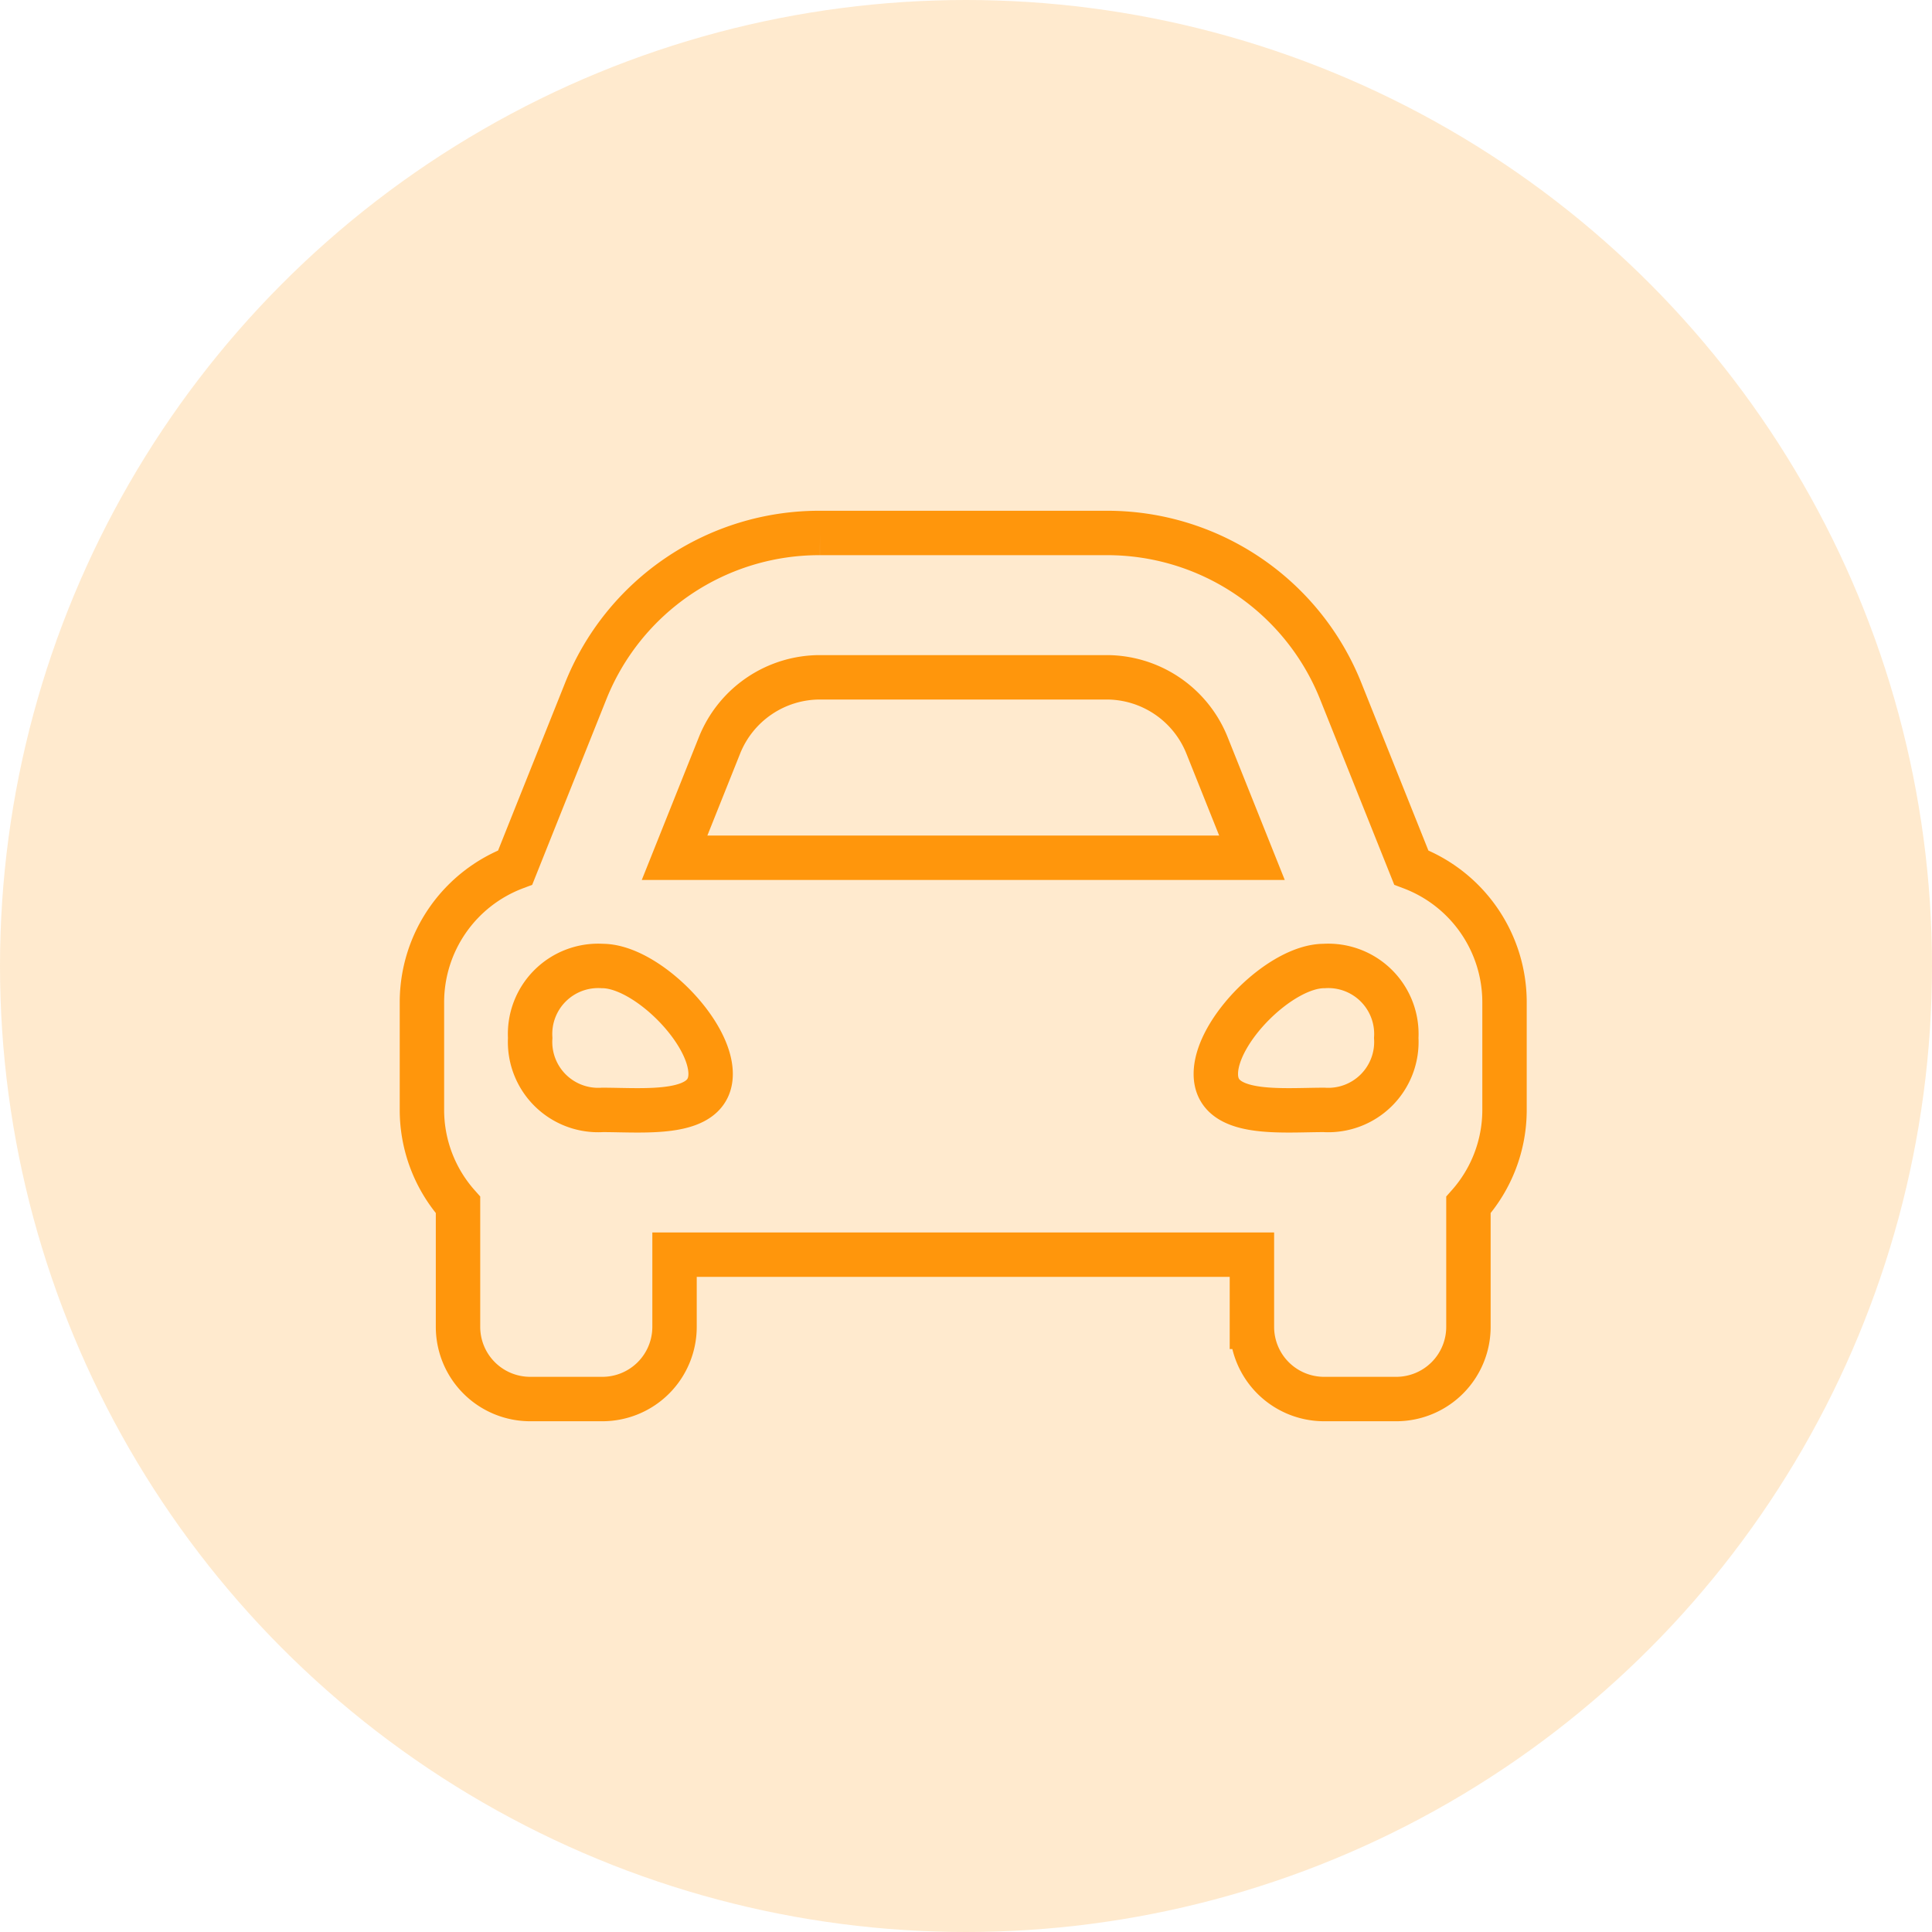 <svg xmlns="http://www.w3.org/2000/svg" width="87" height="87" viewBox="0 0 87 87"><g id="Group_16452" data-name="Group 16452" transform="translate(-352 -812)"><g id="Group_16451" data-name="Group 16451"><circle id="Ellipse_14" data-name="Ellipse 14" cx="43.5" cy="43.5" r="43.5" transform="translate(352 812)" fill="rgba(255,150,12,0.2)"></circle><path id="Icon_awesome-car-alt" data-name="Icon awesome-car-alt" d="M44.551,19.565,43.41,16.711,41.386,11.65A11.32,11.32,0,0,0,30.824,4.5h-12.9A11.321,11.321,0,0,0,7.364,11.65L5.34,16.711,4.2,19.565A6.486,6.486,0,0,0,0,25.625V30.5a6.447,6.447,0,0,0,1.625,4.259V40.25a3.25,3.25,0,0,0,3.25,3.25h3.25a3.25,3.25,0,0,0,3.25-3.25V37h26v3.25a3.25,3.25,0,0,0,3.25,3.25h3.25a3.25,3.25,0,0,0,3.25-3.25V34.759A6.443,6.443,0,0,0,48.75,30.5V25.625A6.486,6.486,0,0,0,44.551,19.565ZM13.4,14.064A4.875,4.875,0,0,1,17.926,11h12.9a4.875,4.875,0,0,1,4.527,3.064l2.024,5.061h-26L13.4,14.064ZM8.125,30.48a3.066,3.066,0,0,1-3.25-3.24A3.066,3.066,0,0,1,8.125,24C10.075,24,13,26.916,13,28.86S10.075,30.48,8.125,30.48Zm32.5,0c-1.95,0-4.875.324-4.875-1.62S38.675,24,40.625,24a3.066,3.066,0,0,1,3.25,3.24,3.066,3.066,0,0,1-3.25,3.24Z" transform="translate(371 831.5)" fill="none" stroke="#ff960c" stroke-width="2"></path></g></g></svg>